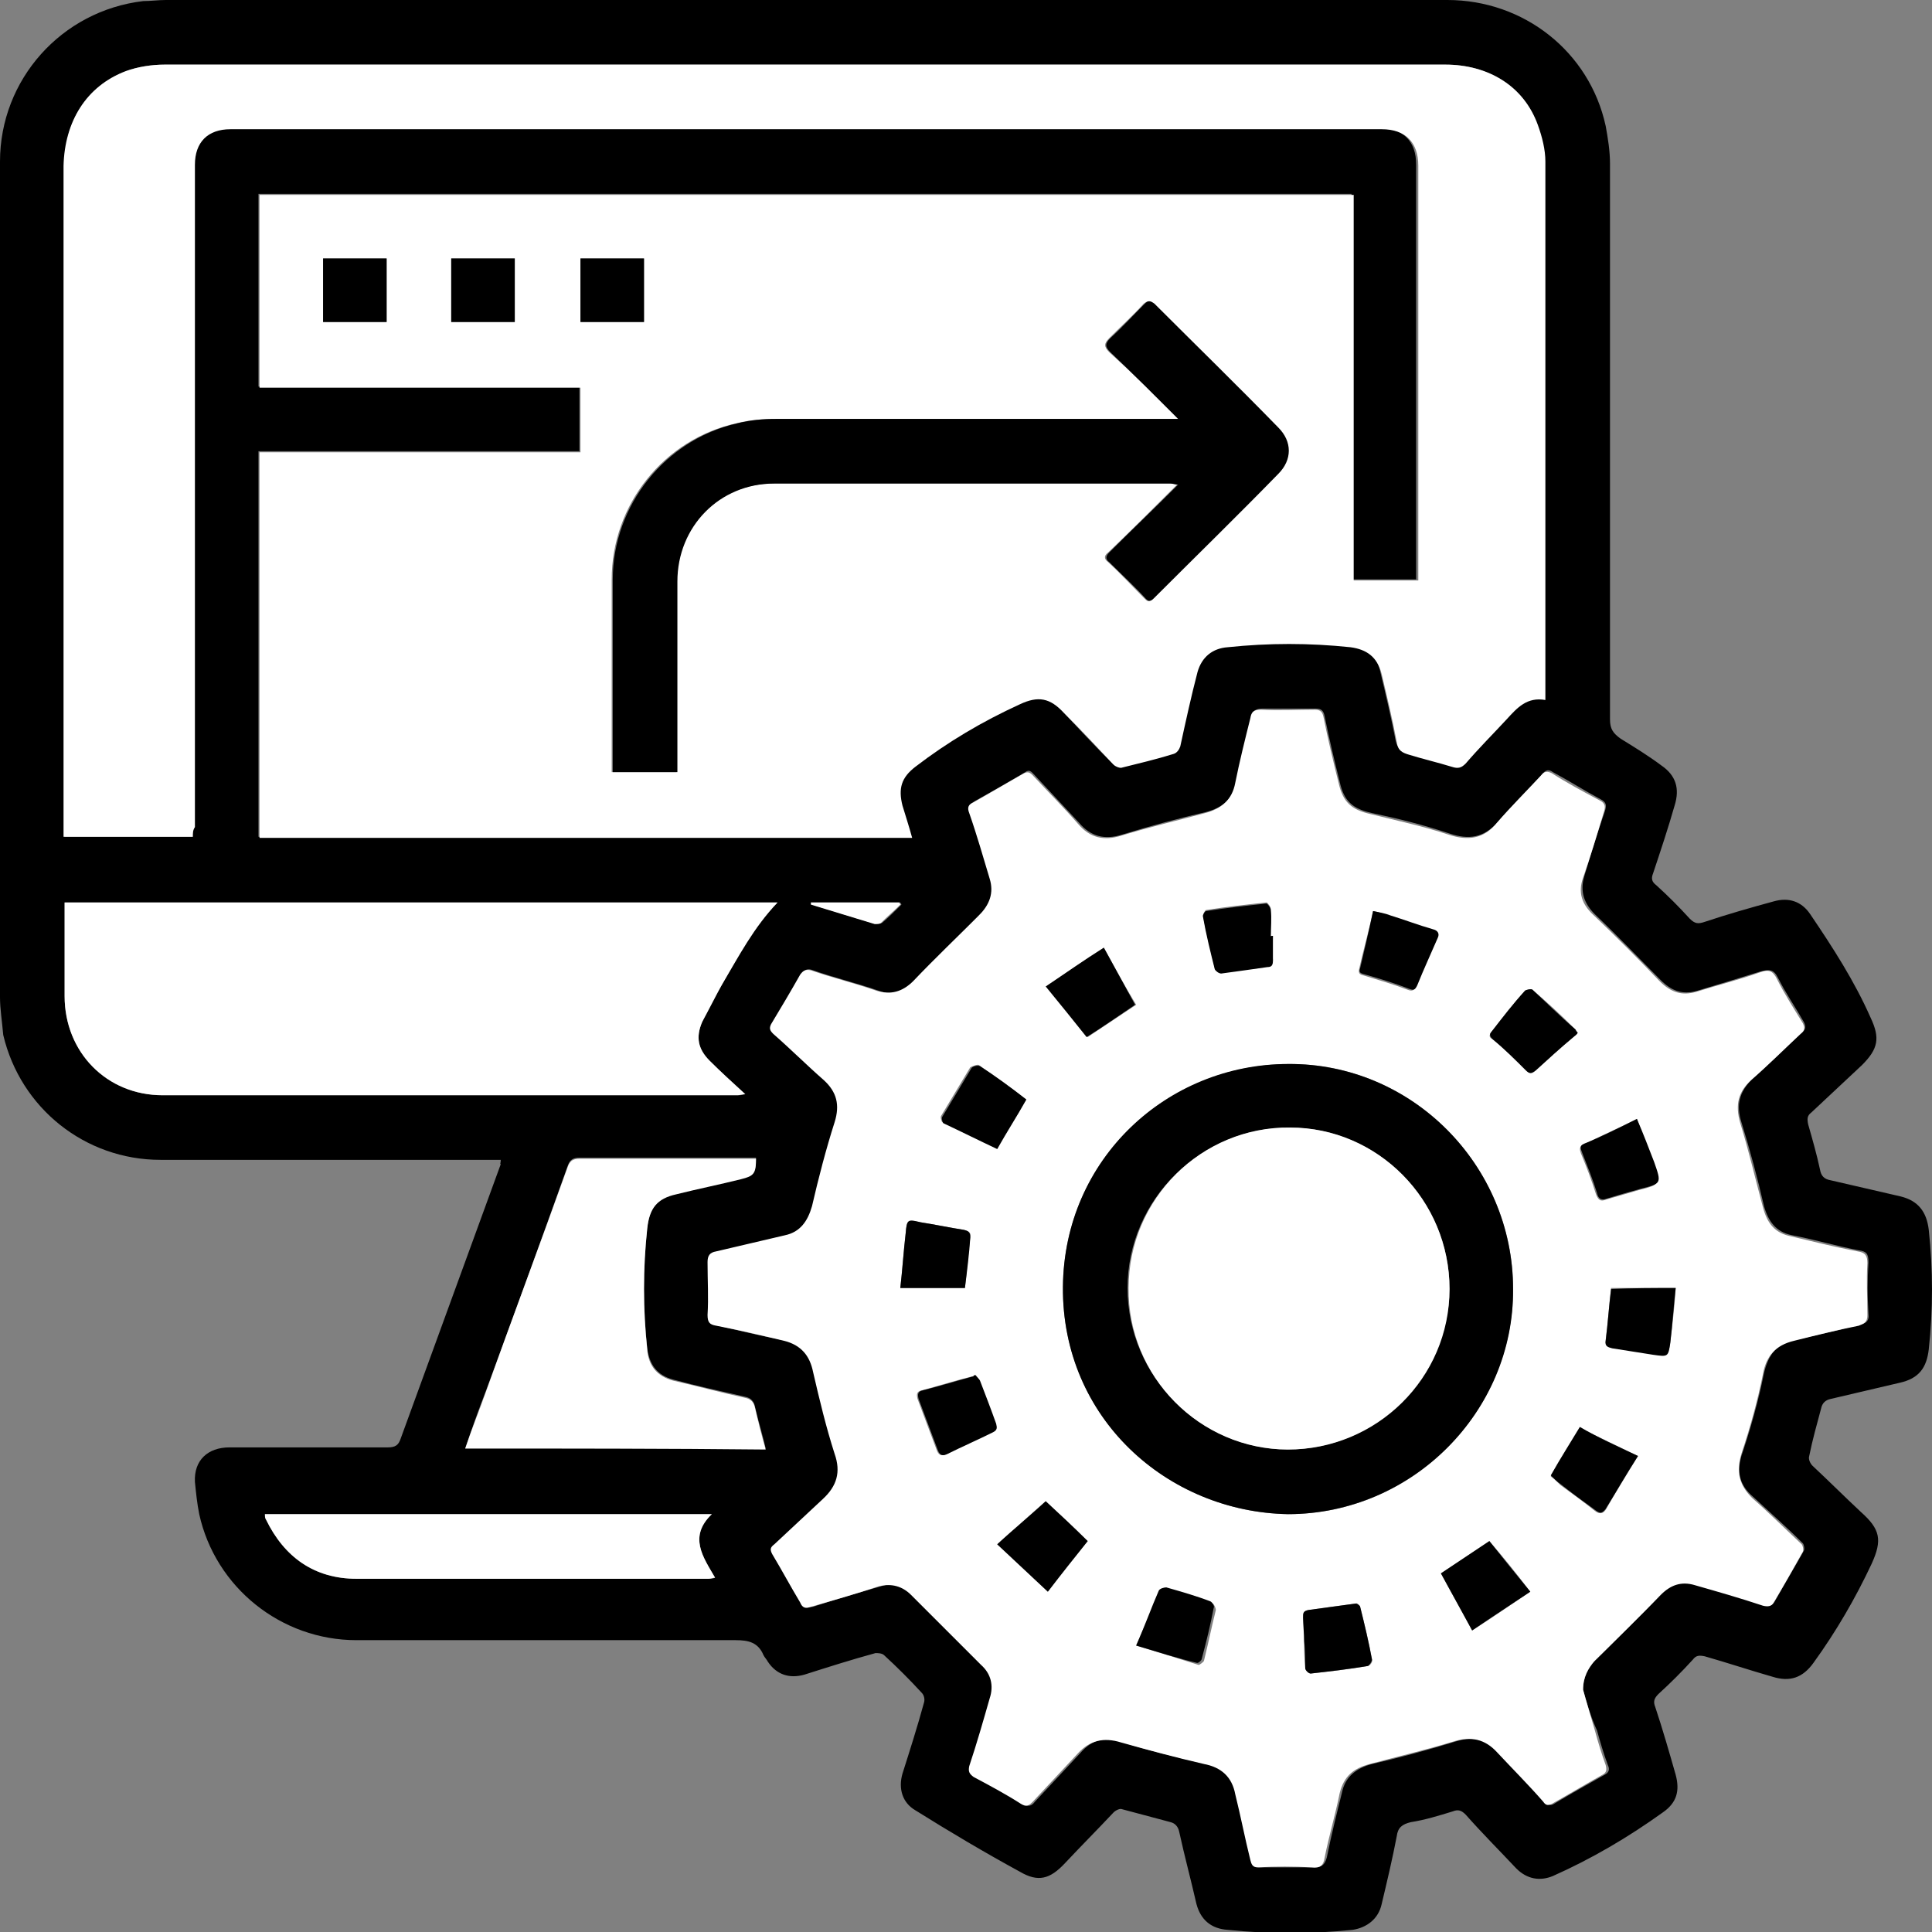 <?xml version="1.0" encoding="utf-8"?>
<!-- Generator: Adobe Illustrator 27.4.0, SVG Export Plug-In . SVG Version: 6.00 Build 0)  -->
<svg version="1.0" id="Ebene_1" xmlns="http://www.w3.org/2000/svg" xmlns:xlink="http://www.w3.org/1999/xlink" x="0px" y="0px"
	 viewBox="0 0 179.4 179.4" style="enable-background:new 0 0 179.4 179.4;" xml:space="preserve">
<rect x="0" y="0" width="179.4" height="179.4" fill="#808080" stroke="none"/>
<style type="text/css">
	.st0{fill:#FFFFFF;}
</style>
<path d="M46.5,107.7c-0.5,0-0.8,0-1.2,0c-10.1,0-20.3,0-30.4,0c-7,0-13-4.8-14.6-11.6C0.2,94.9,0,93.7,0,92.6C0,66.7,0,40.9,0,15
	C0,7.4,5.7,1,13.3,0.1C14,0.1,14.7,0,15.4,0c39.7,0,79.3,0,119,0c7.1,0,13.2,4.8,14.7,11.7c0.2,1.1,0.4,2.3,0.4,3.5
	c0,17.2,0,34.4,0,51.6c0,0.9,0.3,1.3,1,1.8c1.3,0.8,2.6,1.6,3.8,2.5c1.3,0.9,1.7,2.1,1.2,3.7c-0.6,2.1-1.3,4.2-2,6.3
	c-0.2,0.5-0.1,0.8,0.3,1.1c1.1,1,2.1,2,3.1,3.1c0.5,0.5,0.8,0.5,1.4,0.3c2.1-0.7,4.2-1.3,6.4-1.9c1.4-0.4,2.6,0,3.4,1.2
	c2.1,3.1,4.1,6.2,5.6,9.6c0.9,1.9,0.7,2.9-0.8,4.4c-1.6,1.5-3.1,2.9-4.7,4.4c-0.4,0.3-0.4,0.6-0.3,1.1c0.4,1.4,0.8,2.8,1.1,4.2
	c0.1,0.6,0.4,0.9,1,1c2.2,0.5,4.3,1,6.5,1.5c1.6,0.4,2.4,1.4,2.6,3.1c0.4,3.7,0.4,7.4,0,11.1c-0.2,1.7-0.9,2.7-2.7,3.1
	c-2.1,0.5-4.3,1-6.4,1.5c-0.5,0.1-0.8,0.4-0.9,0.9c-0.4,1.5-0.8,2.9-1.1,4.4c-0.1,0.3,0.1,0.7,0.3,0.9c1.5,1.4,3,2.9,4.5,4.3
	c1.8,1.6,2,2.6,1,4.8c-1.5,3.2-3.3,6.3-5.4,9.2c-1,1.4-2.2,1.8-3.8,1.3c-2.1-0.6-4.2-1.3-6.3-1.9c-0.5-0.1-0.8-0.1-1.1,0.3
	c-1,1.1-2.1,2.2-3.2,3.2c-0.4,0.4-0.5,0.7-0.3,1.2c0.7,2.1,1.3,4.2,1.9,6.3c0.4,1.5,0.1,2.6-1.2,3.5c-3.2,2.3-6.6,4.3-10.2,5.9
	c-1.2,0.5-2.4,0.3-3.4-0.7c-1.6-1.7-3.2-3.3-4.7-5c-0.4-0.4-0.7-0.5-1.2-0.3c-1.3,0.4-2.6,0.8-3.9,1c-0.8,0.2-1.2,0.5-1.3,1.3
	c-0.4,2.1-0.9,4.2-1.4,6.3c-0.3,1.4-1.4,2.2-2.7,2.4c-3.9,0.4-7.7,0.4-11.6,0c-1.5-0.1-2.5-0.9-2.9-2.4c-0.5-2.2-1.1-4.4-1.6-6.7
	c-0.1-0.5-0.4-0.8-0.8-0.9c-1.5-0.4-3-0.8-4.5-1.2c-0.2-0.1-0.6,0.1-0.8,0.3c-1.5,1.6-3,3.1-4.5,4.7c-1.4,1.5-2.5,1.8-4.2,0.8
	c-3.3-1.8-6.5-3.7-9.7-5.7c-1.2-0.7-1.6-2-1.2-3.4c0.7-2.2,1.4-4.4,2-6.6c0.1-0.3,0-0.7-0.2-0.9c-1.1-1.2-2.3-2.4-3.5-3.5
	c-0.2-0.2-0.6-0.2-0.8-0.2c-2.2,0.6-4.4,1.3-6.6,2c-1.4,0.4-2.6,0-3.4-1.2c-0.1-0.2-0.3-0.4-0.4-0.6c-0.5-1.2-1.4-1.4-2.6-1.4
	c-11.7,0-23.5,0-35.2,0c-7,0-13.1-4.9-14.6-11.7c-0.2-1-0.3-2-0.4-3c-0.1-2,1.2-3.2,3.2-3.2c4.9,0,9.8,0,14.7,0c0.7,0,1-0.2,1.2-0.8
	c3.1-8.5,6.2-17,9.3-25.5C46.4,108.1,46.5,108,46.5,107.7z M17.9,77.7c0-0.4,0-0.7,0-1c0-20.5,0-41,0-61.5c0-2.1,1.2-3.3,3.3-3.3
	c35.6,0,71.3,0,106.9,0c2.2,0,3.4,1.2,3.4,3.4c0,12.6,0,25.1,0,37.7c0,0.3,0,0.5,0,0.8c-2,0-4,0-6,0c0-12,0-23.9,0-35.8
	C91.7,18,57.8,18,24,18c0,6,0,11.9,0,17.9c10,0,19.9,0,29.8,0c0,2,0,4,0,6c-10,0-19.9,0-29.8,0c0,12,0,23.9,0,35.8
	c20.2,0,40.4,0,60.6,0c-0.3-1-0.6-2-0.9-3c-0.5-1.6-0.2-2.6,1.2-3.6c3.1-2.2,6.3-4.2,9.7-5.8c1.8-0.8,2.8-0.6,4.1,0.8
	c1.5,1.6,3,3.2,4.6,4.8c0.2,0.2,0.5,0.3,0.7,0.3c1.6-0.4,3.3-0.8,4.9-1.3c0.2-0.1,0.5-0.4,0.6-0.7c0.6-2.3,1.1-4.6,1.6-6.9
	c0.4-1.4,1.3-2.2,2.8-2.3c3.8-0.4,7.6-0.4,11.4,0c1.6,0.2,2.6,0.9,2.9,2.5c0.5,2.1,1,4.2,1.4,6.3c0.2,0.8,0.6,1,1.2,1.2
	c1.3,0.3,2.6,0.7,3.9,1.1c0.6,0.2,0.9,0.1,1.3-0.3c1.3-1.4,2.6-2.7,3.8-4.1c1-1.1,1.9-2.1,3.6-1.8c0-0.3,0-0.4,0-0.6
	c0-16.5,0-32.9,0-49.4c0-1.1-0.3-2.3-0.7-3.4C141.5,8,138.2,6,134.2,6c-24.8,0-49.6,0-74.4,0C45,6,30.2,6,15.3,6
	c-1.2,0-2.5,0.2-3.6,0.6C8,8,6,11.3,6,15.4c0,20.5,0,41,0,61.5c0,0.3,0,0.5,0,0.8C10,77.7,13.9,77.7,17.9,77.7z M147,156.9
	c0-1.2,0.5-2,1.1-2.7c2.1-2,4.1-4.1,6.2-6.2c0.9-0.9,2-1.3,3.2-0.9c2.1,0.7,4.2,1.3,6.3,1.9c0.4,0.1,0.7,0.2,1-0.3
	c0.9-1.6,1.8-3.1,2.7-4.7c0.1-0.2,0-0.6-0.1-0.7c-1.5-1.5-3.1-2.9-4.6-4.3c-1.3-1.1-1.6-2.4-1-4.1c0.8-2.4,1.5-4.9,2-7.4
	c0.4-1.7,1.2-2.8,2.9-3.1c2-0.4,4-0.9,6-1.4c0.5-0.1,0.9-0.3,0.8-1c-0.1-1.6-0.1-3.2,0-4.8c0-0.8-0.2-1-0.9-1.1
	c-2.1-0.4-4.1-1-6.2-1.4c-1.5-0.3-2.2-1.3-2.6-2.7c-0.6-2.6-1.3-5.2-2.1-7.8c-0.5-1.6-0.2-2.8,1-4c1.6-1.4,3.1-2.9,4.6-4.3
	c0.4-0.3,0.4-0.6,0.2-1c-0.8-1.4-1.7-2.7-2.4-4.1c-0.4-0.8-0.8-0.8-1.6-0.6c-1.9,0.6-3.9,1.2-5.9,1.8c-1.4,0.4-2.4,0-3.4-1
	c-2-2-4-4.1-6.1-6.1c-1-1-1.4-2.1-1-3.5c0.6-2,1.2-4,1.9-6c0.2-0.6,0.2-0.9-0.4-1.2c-1.5-0.8-2.9-1.7-4.4-2.5
	c-0.4-0.3-0.7-0.2-1,0.2c-1.3,1.5-2.8,2.9-4.1,4.4s-2.7,1.7-4.5,1.1c-2.4-0.8-4.8-1.4-7.2-1.9c-1.8-0.4-2.6-1.1-3-2.9
	c-0.5-2-1-4.1-1.4-6.1c-0.1-0.5-0.3-0.7-0.8-0.7c-1.7,0-3.3,0-5,0c-0.7,0-0.9,0.3-1,0.8c-0.4,2-0.9,4-1.4,6
	c-0.3,1.6-1.3,2.4-2.8,2.8c-2.6,0.6-5.2,1.3-7.8,2.1c-1.6,0.5-2.9,0.2-4-1.1c-1.4-1.5-2.8-3-4.2-4.5c-0.2-0.2-0.4-0.5-0.8-0.2
	c-1.5,0.9-3.1,1.8-4.7,2.7c-0.5,0.3-0.5,0.6-0.4,1c0.7,2,1.3,4.1,1.9,6.1c0.4,1.4,0.1,2.5-1,3.4c-2,2.1-4,4.2-6,6.2
	c-1,1-2,1.4-3.4,0.9c-2-0.7-4.1-1.2-6.1-1.9c-0.5-0.2-0.8-0.1-1,0.4c-0.9,1.5-1.8,3.1-2.7,4.6c-0.2,0.4-0.1,0.6,0.2,0.9
	c1.6,1.4,3.1,2.9,4.7,4.3c1.2,1.1,1.5,2.3,1,3.9c-0.8,2.6-1.4,5.2-2.1,7.8c-0.3,1.4-1,2.3-2.5,2.7c-2.1,0.5-4.3,1-6.4,1.5
	c-0.6,0.1-0.8,0.3-0.8,1c0.1,1.6,0.1,3.2,0,4.9c0,0.7,0.2,0.8,0.8,1c2.1,0.5,4.2,1,6.3,1.4c1.5,0.4,2.3,1.3,2.7,2.9
	c0.6,2.5,1.2,5.1,2,7.6c0.6,1.7,0.2,3-1.1,4.2c-1.5,1.4-3,2.8-4.5,4.2c-0.3,0.3-0.4,0.5-0.2,0.9c0.9,1.5,1.8,3,2.6,4.5
	c0.2,0.4,0.5,0.5,1,0.4c2.1-0.7,4.2-1.3,6.3-1.9c1.2-0.4,2.2-0.1,3,0.8c2.2,2.2,4.3,4.3,6.5,6.5c0.9,0.9,1.2,1.9,0.8,3.1
	c-0.7,2.1-1.3,4.2-1.9,6.3c-0.2,0.5-0.1,0.8,0.4,1c1.5,0.8,3,1.7,4.4,2.5c0.5,0.3,0.8,0.2,1.1-0.2c1.4-1.5,2.8-3,4.2-4.5
	c1.1-1.3,2.4-1.6,4-1c2.5,0.8,5.1,1.4,7.7,2c1.6,0.4,2.5,1.2,2.9,2.8c0.4,2,0.9,4.1,1.4,6.1c0.1,0.4,0.2,0.7,0.7,0.7
	c1.7,0,3.3,0,5,0c0.7,0,1-0.2,1.2-0.9c0.4-2,0.9-4,1.4-6c0.3-1.5,1.3-2.3,2.8-2.7c2.6-0.6,5.2-1.3,7.8-2.1c1.6-0.5,2.8-0.2,4,1
	c1.4,1.6,2.9,3.1,4.3,4.6c0.3,0.3,0.5,0.4,0.8,0.2c1.5-0.9,3.1-1.8,4.7-2.7c0.4-0.2,0.5-0.5,0.3-0.9c-0.4-1.1-0.7-2.1-1-3.2
	C147.7,159.4,147.3,158,147,156.9z M6,83.8c0,2.9,0,5.8,0,8.7c0,5.2,3.9,9.2,9.1,9.2c17.8,0,35.6,0,53.4,0c0.2,0,0.4,0,0.7-0.1
	c-1.2-1.1-2.3-2.1-3.3-3.1c-1.1-1.1-1.3-2.2-0.7-3.6c0.5-1.2,1.1-2.3,1.8-3.4c1.5-2.7,3-5.4,5.2-7.7C50.1,83.8,28.1,83.8,6,83.8z
	 M43.2,134.5c9.4,0,18.6,0,27.9,0c-0.3-1.3-0.7-2.6-1-3.9c-0.1-0.5-0.4-0.8-0.9-0.9c-2.2-0.5-4.5-1-6.7-1.6
	c-1.5-0.4-2.2-1.4-2.4-2.9c-0.4-3.7-0.4-7.5,0-11.2c0.2-1.8,0.9-2.8,2.7-3.2c2-0.4,4-0.9,6-1.4c1.2-0.3,1.4-0.5,1.4-1.9
	c-0.3,0-0.5,0-0.8,0c-5.2,0-10.4,0-15.6,0c-0.6,0-0.9,0.2-1.1,0.8c-2.5,7-5,13.9-7.6,20.9C44.4,131,43.8,132.7,43.2,134.5z
	 M66.1,140.6c-14,0-27.7,0-41.5,0c0,0.2,0.1,0.3,0.1,0.5c1.7,3.5,4.5,5.5,8.4,5.5c10.9,0,21.8,0,32.7,0c0.2,0,0.4,0,0.6-0.1
	C65.3,144.6,63.9,142.7,66.1,140.6z M75.3,83.8c0,0.1,0.1,0.1,0.1,0.2c2,0.6,3.9,1.2,5.9,1.8c0.2,0,0.4,0,0.6-0.1
	c0.6-0.5,1.2-1.1,1.8-1.7c0-0.1-0.1-0.1-0.1-0.2C80.8,83.8,78,83.8,75.3,83.8z"/>
<path class="st0" d="M17.9,77.7c-4,0-7.9,0-12,0c0-0.3,0-0.6,0-0.8c0-20.5,0-41,0-61.5C6,11.3,8,8,11.7,6.6C12.8,6.2,14.1,6,15.3,6
	C30.2,6,45,6,59.8,6c24.8,0,49.6,0,74.4,0c4,0,7.3,2,8.6,5.6c0.4,1.1,0.7,2.3,0.7,3.4c0,16.5,0,32.9,0,49.4c0,0.1,0,0.3,0,0.6
	c-1.7-0.3-2.6,0.7-3.6,1.8c-1.3,1.4-2.6,2.7-3.8,4.1c-0.4,0.4-0.7,0.5-1.3,0.3c-1.3-0.4-2.6-0.7-3.9-1.1c-0.7-0.2-1.1-0.4-1.2-1.2
	c-0.4-2.1-0.9-4.2-1.4-6.3c-0.4-1.6-1.4-2.3-2.9-2.5c-3.8-0.4-7.6-0.4-11.4,0c-1.4,0.1-2.4,0.9-2.8,2.3c-0.6,2.3-1.1,4.6-1.6,6.9
	c-0.1,0.3-0.3,0.6-0.6,0.7c-1.6,0.5-3.3,0.9-4.9,1.3c-0.2,0-0.5-0.1-0.7-0.3c-1.5-1.6-3-3.2-4.6-4.8c-1.3-1.4-2.4-1.6-4.1-0.8
	C91.2,67,88,68.9,85,71.2c-1.3,1-1.6,2-1.2,3.6c0.3,1,0.6,1.9,0.9,3c-20.3,0-40.4,0-60.6,0c0-11.9,0-23.8,0-35.8
	c9.9,0,19.8,0,29.8,0c0-2,0-4,0-6c-9.9,0-19.8,0-29.8,0c0-6,0-11.9,0-17.9c33.8,0,67.7,0,101.6,0c0,11.9,0,23.8,0,35.8c2,0,4,0,6,0
	c0-0.3,0-0.5,0-0.8c0-12.6,0-25.1,0-37.7c0-2.2-1.2-3.4-3.4-3.4C92.7,12,57,12,21.4,12c-2.1,0-3.3,1.2-3.3,3.3c0,20.5,0,41,0,61.5
	C17.9,77.1,17.9,77.4,17.9,77.7z M109.4,38.9c-0.6,0-1,0-1.3,0c-12,0-24.1,0-36.1,0c-1.2,0-2.4,0.1-3.6,0.4
	c-6.8,1.5-11.6,7.6-11.6,14.5c0,5.7,0,11.4,0,17.1c0,0.3,0,0.5,0,0.8c2,0,4,0,6,0c0-0.4,0-0.6,0-0.9c0-5.6,0-11.2,0-16.8
	c0-5.1,3.9-9.1,9-9.1c12.3,0,24.6,0,36.8,0c0.2,0,0.4,0,0.7,0.1c-2.2,2.2-4.3,4.3-6.4,6.3c-0.4,0.3-0.4,0.6,0,0.9
	c1.2,1.1,2.3,2.3,3.4,3.4c0.3,0.3,0.4,0.3,0.7,0c3.8-3.9,7.7-7.7,11.6-11.6c1.3-1.3,1.3-3,0-4.3c-3.8-3.8-7.6-7.6-11.5-11.5
	c-0.3-0.3-0.5-0.3-0.9,0c-1,1.1-2.1,2.1-3.2,3.2c-0.5,0.5-0.5,0.8,0,1.3C105.2,34.7,107.3,36.7,109.4,38.9z M30,24c0,2,0,3.9,0,5.9
	c2,0,3.9,0,5.9,0c0-2,0-4,0-5.9C33.8,24,31.9,24,30,24z M47.8,24c-2,0-4,0-5.9,0c0,2,0,3.9,0,5.9c2,0,3.9,0,5.9,0
	C47.8,27.9,47.8,25.9,47.8,24z M59.8,29.9c0-2,0-4,0-5.9c-2,0-3.9,0-5.9,0c0,2,0,3.9,0,5.9C55.9,29.9,57.8,29.9,59.8,29.9z"/>
<path class="st0" d="M147,156.9c0.3,1.1,0.7,2.4,1.1,3.8c0.3,1.1,0.6,2.1,1,3.2c0.1,0.4,0.1,0.7-0.3,0.9c-1.6,0.9-3.1,1.8-4.7,2.7
	c-0.4,0.2-0.6,0.1-0.8-0.2c-1.4-1.6-2.9-3.1-4.3-4.6c-1.1-1.2-2.4-1.5-4-1c-2.6,0.8-5.2,1.4-7.8,2.1c-1.5,0.4-2.4,1.1-2.8,2.7
	c-0.4,2-1,4-1.4,6c-0.1,0.7-0.4,1-1.2,0.9c-1.7-0.1-3.3-0.1-5,0c-0.5,0-0.6-0.3-0.7-0.7c-0.5-2-0.9-4.1-1.4-6.1
	c-0.3-1.6-1.3-2.5-2.9-2.8c-2.6-0.6-5.2-1.3-7.7-2c-1.6-0.5-2.9-0.2-4,1c-1.4,1.5-2.8,3-4.2,4.5c-0.4,0.4-0.6,0.5-1.1,0.2
	c-1.4-0.9-2.9-1.7-4.4-2.5c-0.4-0.3-0.5-0.5-0.4-1c0.7-2.1,1.3-4.2,1.9-6.3c0.4-1.2,0.1-2.3-0.8-3.1c-2.2-2.2-4.3-4.3-6.5-6.5
	c-0.8-0.8-1.8-1.1-3-0.8c-2.1,0.7-4.2,1.3-6.3,1.9c-0.5,0.2-0.8,0.1-1-0.4c-0.9-1.5-1.7-3-2.6-4.5c-0.2-0.4-0.2-0.6,0.2-0.9
	c1.5-1.4,3-2.8,4.5-4.2c1.3-1.2,1.7-2.5,1.1-4.2c-0.8-2.5-1.4-5-2-7.6c-0.3-1.5-1.1-2.5-2.7-2.9c-2.1-0.5-4.2-1-6.3-1.4
	c-0.6-0.1-0.8-0.3-0.8-1c0.1-1.6,0-3.2,0-4.9c0-0.6,0.2-0.9,0.8-1c2.1-0.5,4.3-1,6.4-1.5c1.4-0.3,2.1-1.3,2.5-2.7
	c0.6-2.6,1.3-5.3,2.1-7.8c0.5-1.6,0.2-2.8-1-3.9c-1.6-1.4-3.1-2.9-4.7-4.3c-0.3-0.3-0.4-0.5-0.2-0.9c0.9-1.5,1.8-3,2.7-4.6
	c0.3-0.4,0.5-0.5,1-0.4c2,0.7,4.1,1.2,6.1,1.9c1.3,0.4,2.4,0.1,3.4-0.9c2-2.1,4.1-4.1,6.1-6.1c1-1,1.4-2.1,1-3.4
	c-0.6-2-1.2-4.1-1.9-6.1c-0.2-0.5-0.1-0.8,0.4-1c1.6-0.9,3.1-1.8,4.7-2.7c0.4-0.2,0.6,0,0.8,0.2c1.4,1.5,2.9,3,4.2,4.5
	c1.1,1.3,2.4,1.6,4,1.1c2.6-0.8,5.2-1.4,7.8-2.1c1.5-0.4,2.5-1.2,2.8-2.8c0.4-2,0.9-4,1.4-6c0.1-0.6,0.3-0.8,1-0.8
	c1.7,0.1,3.3,0,5,0c0.5,0,0.7,0.2,0.8,0.7c0.4,2,0.9,4.1,1.4,6.1c0.4,1.8,1.2,2.5,3,2.9c2.4,0.6,4.8,1.1,7.2,1.9
	c1.8,0.6,3.3,0.4,4.5-1.1c1.3-1.5,2.7-2.9,4.1-4.4c0.3-0.4,0.6-0.4,1-0.2c1.4,0.9,2.9,1.7,4.4,2.5c0.6,0.3,0.6,0.6,0.4,1.2
	c-0.6,2-1.2,4-1.9,6c-0.5,1.4-0.1,2.5,1,3.5c2.1,2,4.1,4,6.1,6.1c1,1,2,1.4,3.4,1c1.9-0.6,3.9-1.1,5.9-1.8c0.8-0.3,1.2-0.2,1.6,0.6
	c0.7,1.4,1.6,2.8,2.4,4.1c0.2,0.4,0.2,0.7-0.2,1c-1.5,1.4-3,2.9-4.6,4.3c-1.2,1.1-1.5,2.3-1,4c0.8,2.6,1.4,5.2,2.1,7.8
	c0.4,1.5,1.1,2.4,2.6,2.7c2.1,0.5,4.1,1,6.2,1.4c0.7,0.1,0.9,0.4,0.9,1.1c-0.1,1.6,0,3.2,0,4.8c0,0.7-0.3,0.8-0.8,1
	c-2,0.4-4,0.9-6,1.4c-1.7,0.4-2.6,1.4-2.9,3.1c-0.5,2.5-1.2,5-2,7.4c-0.5,1.7-0.2,2.9,1,4.1c1.6,1.4,3.1,2.9,4.6,4.3
	c0.1,0.1,0.2,0.5,0.1,0.7c-0.9,1.6-1.8,3.2-2.7,4.7c-0.2,0.4-0.6,0.4-1,0.3c-2.1-0.7-4.2-1.3-6.3-1.9c-1.3-0.4-2.3,0-3.2,0.9
	c-2,2.1-4.1,4.1-6.2,6.2C147.5,154.9,147,155.7,147,156.9z M119.6,140.6c11.5,0,20.9-9.4,20.9-20.9s-9.4-21-20.9-20.9
	c-11.2,0.1-20.8,8.8-20.9,20.7C98.6,131.6,108.4,140.4,119.6,140.6z M155.6,119.6c-2.1,0-4.1,0-6,0c-0.2,1.7-0.3,3.3-0.5,4.8
	c-0.1,0.5,0.2,0.6,0.6,0.7c1.3,0.2,2.5,0.4,3.8,0.6c1.4,0.2,1.4,0.2,1.6-1.1C155.3,123,155.5,121.3,155.6,119.6z M97.3,147.8
	c1.3-1.7,2.5-3.2,3.7-4.7c-1.4-1.3-2.6-2.5-3.9-3.7c-1.5,1.3-2.9,2.6-4.5,4C94.2,144.9,95.7,146.3,97.3,147.8z M146.5,95.9
	c-0.1-0.2-0.2-0.3-0.2-0.3c-1.3-1.3-2.6-2.5-4-3.7c-0.1-0.1-0.6,0-0.7,0.1c-1.1,1.3-2.1,2.6-3.1,3.8c-0.2,0.3-0.3,0.5,0.1,0.7
	c1.1,0.9,2.1,1.9,3.1,2.9c0.3,0.3,0.5,0.4,0.9,0c1.2-1.1,2.3-2.1,3.5-3.1C146.2,96.2,146.4,96.1,146.5,95.9z M118.2,86.9
	c-0.1,0-0.1,0-0.2,0c0-0.8,0-1.6,0-2.5c0-0.2-0.3-0.6-0.4-0.6c-1.9,0.2-3.7,0.4-5.6,0.7c-0.1,0-0.3,0.4-0.3,0.5
	c0.3,1.6,0.7,3.2,1.1,4.9c0,0.2,0.4,0.4,0.6,0.4c1.4-0.2,2.8-0.4,4.3-0.6c0.4-0.1,0.5-0.2,0.5-0.6C118.1,88.4,118.2,87.7,118.2,86.9
	z M121.1,152.4L121.1,152.4c0,0.8,0,1.7,0.1,2.5c0,0.2,0.4,0.5,0.5,0.5c1.8-0.2,3.6-0.4,5.3-0.7c0.2,0,0.5-0.4,0.4-0.6
	c-0.3-1.7-0.7-3.3-1.1-4.9c0-0.1-0.3-0.4-0.4-0.3c-1.5,0.2-3,0.4-4.4,0.6c-0.5,0.1-0.5,0.3-0.5,0.7
	C121.1,150.9,121.1,151.7,121.1,152.4z M152.1,135.2c-1.9-0.9-3.7-1.8-5.4-2.6c-0.9,1.5-1.8,3-2.7,4.5c0.3,0.2,0.6,0.5,0.9,0.8
	c1.1,0.8,2.2,1.6,3.2,2.4c0.4,0.3,0.7,0.3,1-0.1C150,138.6,151,137,152.1,135.2z M127.5,84.6c-0.4,1.9-0.9,3.6-1.3,5.4
	c-0.1,0.5,0.2,0.5,0.5,0.6c1.3,0.4,2.7,0.8,4,1.3c0.5,0.2,0.6,0,0.8-0.3c0.6-1.5,1.2-2.9,1.9-4.4c0.2-0.5,0.1-0.7-0.4-0.8
	c-1.3-0.4-2.6-0.9-4-1.3C128.6,84.9,128.1,84.7,127.5,84.6z M90.6,127.7c-0.2,0.1-0.2,0.1-0.3,0.1c-1.6,0.4-3.2,0.9-4.7,1.3
	c-0.5,0.1-0.5,0.4-0.4,0.8c0.6,1.6,1.2,3.2,1.8,4.8c0.2,0.5,0.5,0.5,0.9,0.3c1.4-0.7,2.8-1.4,4.2-2c0.4-0.2,0.4-0.4,0.3-0.8
	c-0.5-1.3-1-2.6-1.5-4C90.9,128,90.7,127.8,90.6,127.7z M138.3,143.1c-1.5,1-3,2-4.5,3c0.9,1.7,1.9,3.4,2.9,5.3
	c1.9-1.2,3.6-2.4,5.4-3.6C140.8,146.1,139.6,144.6,138.3,143.1z M102.5,88c-1.9,1.2-3.6,2.4-5.3,3.6c1.3,1.6,2.6,3.2,3.8,4.7
	c1.5-1,3-2,4.5-3C104.4,91.5,103.5,89.8,102.5,88z M105.5,152.8c2,0.6,3.9,1.2,5.8,1.8c0.1,0,0.5-0.3,0.5-0.4
	c0.4-1.6,0.7-3.1,1.1-4.7c0-0.2-0.2-0.6-0.3-0.6c-1.4-0.5-2.7-0.9-4.1-1.3c-0.2-0.1-0.7,0.1-0.7,0.3
	C107,149.3,106.3,150.9,105.5,152.8z M95.3,102.1c-1.4-1.1-2.9-2.1-4.4-3.2c-0.1-0.1-0.6,0.1-0.8,0.2c-0.9,1.5-1.8,3-2.7,4.5
	c-0.1,0.1,0,0.5,0.1,0.6c1.7,0.8,3.3,1.6,5,2.4C93.5,105.1,94.4,103.7,95.3,102.1z M152,103.9c-1.8,0.9-3.4,1.6-5,2.4
	c-0.4,0.2-0.3,0.5-0.2,0.8c0.5,1.2,1,2.5,1.4,3.8c0.2,0.5,0.4,0.7,0.9,0.5c1-0.3,2.1-0.6,3.1-0.9c2-0.5,2-0.6,1.3-2.5
	C153.1,106.6,152.5,105.3,152,103.9z M89.6,119.6c0.2-1.6,0.3-3.2,0.5-4.7c0.1-0.5-0.2-0.6-0.6-0.7c-1.3-0.2-2.7-0.5-4-0.7
	c-1.2-0.2-1.3-0.2-1.4,1c-0.2,1.7-0.3,3.3-0.5,5.1C85.7,119.6,87.7,119.6,89.6,119.6z"/>
<path class="st0" d="M6,83.8c22.1,0,44.1,0,66.2,0c-2.2,2.3-3.6,5-5.2,7.7c-0.6,1.1-1.2,2.3-1.8,3.4c-0.6,1.4-0.4,2.5,0.7,3.6
	c1,1,2.1,2,3.3,3.1c-0.3,0-0.5,0.1-0.7,0.1c-17.8,0-35.6,0-53.4,0c-5.2,0-9.1-4-9.1-9.2C6,89.6,6,86.7,6,83.8z"/>
<path class="st0" d="M43.2,134.5c0.6-1.8,1.3-3.5,1.9-5.2c2.5-7,5.1-13.9,7.6-20.9c0.2-0.6,0.5-0.8,1.1-0.8c5.2,0,10.4,0,15.6,0
	c0.3,0,0.5,0,0.8,0c0,1.4-0.2,1.6-1.4,1.9c-2,0.5-4,0.9-6,1.4c-1.8,0.4-2.5,1.3-2.7,3.2c-0.4,3.7-0.4,7.5,0,11.2
	c0.1,1.5,0.9,2.5,2.4,2.9c2.2,0.5,4.4,1.1,6.7,1.6c0.5,0.1,0.8,0.4,0.9,0.9c0.3,1.3,0.6,2.5,1,3.9C61.8,134.5,52.6,134.5,43.2,134.5
	z"/>
<path class="st0" d="M66.1,140.6c-2.2,2.1-0.8,4,0.3,5.9c-0.2,0-0.4,0.1-0.6,0.1c-10.9,0-21.8,0-32.7,0c-3.9,0-6.7-2-8.4-5.5
	c-0.1-0.1-0.1-0.3-0.1-0.5C38.3,140.6,52.1,140.6,66.1,140.6z"/>
<path class="st0" d="M75.3,83.8c2.8,0,5.5,0,8.2,0c0,0.1,0.1,0.1,0.1,0.2c-0.6,0.6-1.2,1.1-1.8,1.7c-0.1,0.1-0.4,0.1-0.6,0.1
	c-2-0.6-3.9-1.2-5.9-1.8C75.3,83.9,75.3,83.9,75.3,83.8z"/>
<path d="M109.4,38.9c-2.2-2.2-4.2-4.2-6.3-6.2c-0.5-0.5-0.5-0.8,0-1.3c1.1-1,2.1-2.1,3.2-3.2c0.3-0.3,0.5-0.3,0.9,0
	c3.8,3.8,7.7,7.6,11.5,11.5c1.3,1.3,1.3,3,0,4.3c-3.8,3.9-7.7,7.7-11.6,11.6c-0.3,0.3-0.5,0.2-0.7,0c-1.1-1.2-2.3-2.3-3.4-3.4
	c-0.4-0.3-0.3-0.6,0-0.9c2.1-2.1,4.2-4.1,6.4-6.3c-0.3,0-0.5-0.1-0.7-0.1c-12.3,0-24.6,0-36.8,0c-5.1,0-9,4-9,9.1
	c0,5.6,0,11.2,0,16.8c0,0.3,0,0.6,0,0.9c-2,0-3.9,0-6,0c0-0.3,0-0.5,0-0.8c0-5.7,0-11.4,0-17.1c0-6.9,4.9-13,11.6-14.5
	c1.2-0.3,2.4-0.4,3.6-0.4c12,0,24.1,0,36.1,0C108.5,38.9,108.8,38.9,109.4,38.9z"/>
<path d="M30,24c2,0,3.9,0,5.9,0c0,1.9,0,3.9,0,5.9c-1.9,0-3.9,0-5.9,0C30,27.9,30,25.9,30,24z"/>
<path d="M47.8,24c0,2,0,3.9,0,5.9c-2,0-3.9,0-5.9,0c0-2,0-3.9,0-5.9C43.9,24,45.8,24,47.8,24z"/>
<path d="M59.8,29.9c-2,0-3.9,0-5.9,0c0-2,0-3.9,0-5.9c2,0,3.9,0,5.9,0C59.8,25.9,59.8,27.9,59.8,29.9z"/>
<path d="M119.6,140.6c-11.2-0.2-21-8.9-20.9-21.1c0.1-11.9,9.7-20.7,20.9-20.7c11.5-0.1,20.9,9.4,20.9,20.9
	C140.6,131.1,131.1,140.6,119.6,140.6z M134.6,119.7c0-8.2-6.6-15-14.9-15c-8.2,0-15,6.7-15,14.9s6.7,14.9,14.8,15
	C127.8,134.6,134.5,127.9,134.6,119.7z"/>
<path d="M155.6,119.6c-0.2,1.7-0.3,3.4-0.5,5.1c-0.2,1.3-0.2,1.3-1.6,1.1c-1.3-0.2-2.5-0.4-3.8-0.6c-0.4-0.1-0.7-0.2-0.6-0.7
	c0.2-1.6,0.3-3.2,0.5-4.8C151.6,119.6,153.5,119.6,155.6,119.6z"/>
<path d="M97.3,147.8c-1.6-1.5-3.1-2.9-4.7-4.4c1.5-1.4,3-2.6,4.5-4c1.3,1.2,2.6,2.4,3.9,3.7C99.8,144.6,98.6,146.1,97.3,147.8z"/>
<path d="M146.5,95.9c-0.1,0.2-0.3,0.3-0.4,0.4c-1.2,1-2.4,2.1-3.5,3.1c-0.4,0.3-0.6,0.3-0.9,0c-1-1-2-2-3.1-2.9
	c-0.3-0.3-0.3-0.5-0.1-0.7c1-1.3,2-2.6,3.1-3.8c0.1-0.1,0.6-0.2,0.7-0.1c1.3,1.2,2.6,2.5,4,3.7C146.3,95.7,146.4,95.8,146.5,95.9z"
	/>
<path d="M118.2,86.9c0,0.8,0,1.5,0,2.3c0,0.4-0.1,0.6-0.5,0.6c-1.4,0.2-2.8,0.4-4.3,0.6c-0.2,0-0.5-0.2-0.6-0.4
	c-0.4-1.6-0.8-3.2-1.1-4.9c0-0.2,0.2-0.5,0.3-0.5c1.9-0.3,3.7-0.5,5.6-0.7c0.1,0,0.4,0.4,0.4,0.6c0.1,0.8,0,1.6,0,2.5
	C118,86.9,118.1,86.9,118.2,86.9z"/>
<path d="M121.1,152.4c0-0.7-0.1-1.5-0.1-2.2c0-0.4,0-0.6,0.5-0.7c1.5-0.2,2.9-0.4,4.4-0.6c0.1,0,0.4,0.2,0.4,0.3
	c0.4,1.6,0.8,3.3,1.1,4.9c0,0.2-0.3,0.6-0.4,0.6c-1.8,0.3-3.5,0.5-5.3,0.7c-0.2,0-0.5-0.3-0.5-0.5
	C121.2,154.1,121.2,153.3,121.1,152.4L121.1,152.4z"/>
<path d="M152.1,135.2c-1.1,1.7-2,3.3-3,4.9c-0.3,0.4-0.5,0.5-1,0.1c-1.1-0.8-2.2-1.6-3.2-2.4c-0.3-0.2-0.6-0.5-0.9-0.8
	c0.9-1.6,1.8-3,2.7-4.5C148.4,133.5,150.2,134.3,152.1,135.2z"/>
<path d="M127.5,84.6c0.5,0.1,1.1,0.2,1.6,0.4c1.3,0.4,2.6,0.9,4,1.3c0.4,0.1,0.6,0.4,0.4,0.8c-0.6,1.4-1.3,2.9-1.9,4.4
	c-0.2,0.4-0.3,0.5-0.8,0.3c-1.3-0.5-2.6-0.9-4-1.3c-0.3-0.1-0.7-0.1-0.5-0.6C126.7,88.2,127.1,86.5,127.5,84.6z"/>
<path d="M90.6,127.7c0.1,0.2,0.3,0.3,0.4,0.5c0.5,1.3,1,2.6,1.5,4c0.1,0.4,0.1,0.6-0.3,0.8c-1.4,0.7-2.8,1.3-4.2,2
	c-0.4,0.2-0.7,0.2-0.9-0.3c-0.6-1.6-1.2-3.2-1.8-4.8c-0.1-0.4-0.1-0.7,0.4-0.8c1.6-0.4,3.2-0.9,4.7-1.3
	C90.4,127.7,90.4,127.7,90.6,127.7z"/>
<path d="M138.3,143.1c1.2,1.5,2.4,3,3.8,4.7c-1.8,1.2-3.5,2.3-5.4,3.6c-1-1.8-1.9-3.5-2.9-5.3C135.3,145.1,136.8,144.1,138.3,143.1z
	"/>
<path d="M102.5,88c1,1.8,1.9,3.5,2.9,5.3c-1.5,1-2.9,2-4.5,3c-1.2-1.5-2.4-3-3.8-4.7C98.9,90.4,100.6,89.2,102.5,88z"/>
<path d="M105.5,152.8c0.8-1.8,1.4-3.5,2.1-5.1c0.1-0.2,0.5-0.3,0.7-0.3c1.4,0.4,2.8,0.8,4.1,1.3c0.2,0.1,0.4,0.5,0.3,0.6
	c-0.3,1.6-0.7,3.2-1.1,4.7c0,0.2-0.4,0.5-0.5,0.4C109.4,154,107.5,153.4,105.5,152.8z"/>
<path d="M95.3,102.1c-0.9,1.6-1.8,3-2.7,4.6c-1.7-0.8-3.3-1.6-5-2.4c-0.1-0.1-0.2-0.5-0.1-0.6c0.9-1.5,1.8-3,2.7-4.5
	c0.1-0.2,0.6-0.3,0.8-0.2C92.4,99.9,93.9,101,95.3,102.1z"/>
<path d="M152,103.9c0.6,1.4,1.1,2.7,1.6,4c0.7,2,0.7,2-1.3,2.5c-1.1,0.3-2.1,0.6-3.1,0.9c-0.5,0.2-0.8,0-0.9-0.5
	c-0.4-1.3-0.9-2.5-1.4-3.8c-0.1-0.3-0.3-0.6,0.2-0.8C148.6,105.6,150.2,104.8,152,103.9z"/>
<path d="M89.6,119.6c-1.9,0-3.9,0-6,0c0.2-1.7,0.3-3.4,0.5-5.1c0.1-1.3,0.2-1.3,1.4-1c1.3,0.2,2.7,0.5,4,0.7
	c0.4,0.1,0.6,0.2,0.6,0.7C90,116.4,89.8,118,89.6,119.6z"/>
<path class="st0" d="M134.6,119.7c0,8.3-6.8,14.9-15,14.9s-14.9-6.8-14.8-15c0-8.3,6.8-15,15-14.9
	C127.9,104.7,134.6,111.4,134.6,119.7z"/>
</svg>

